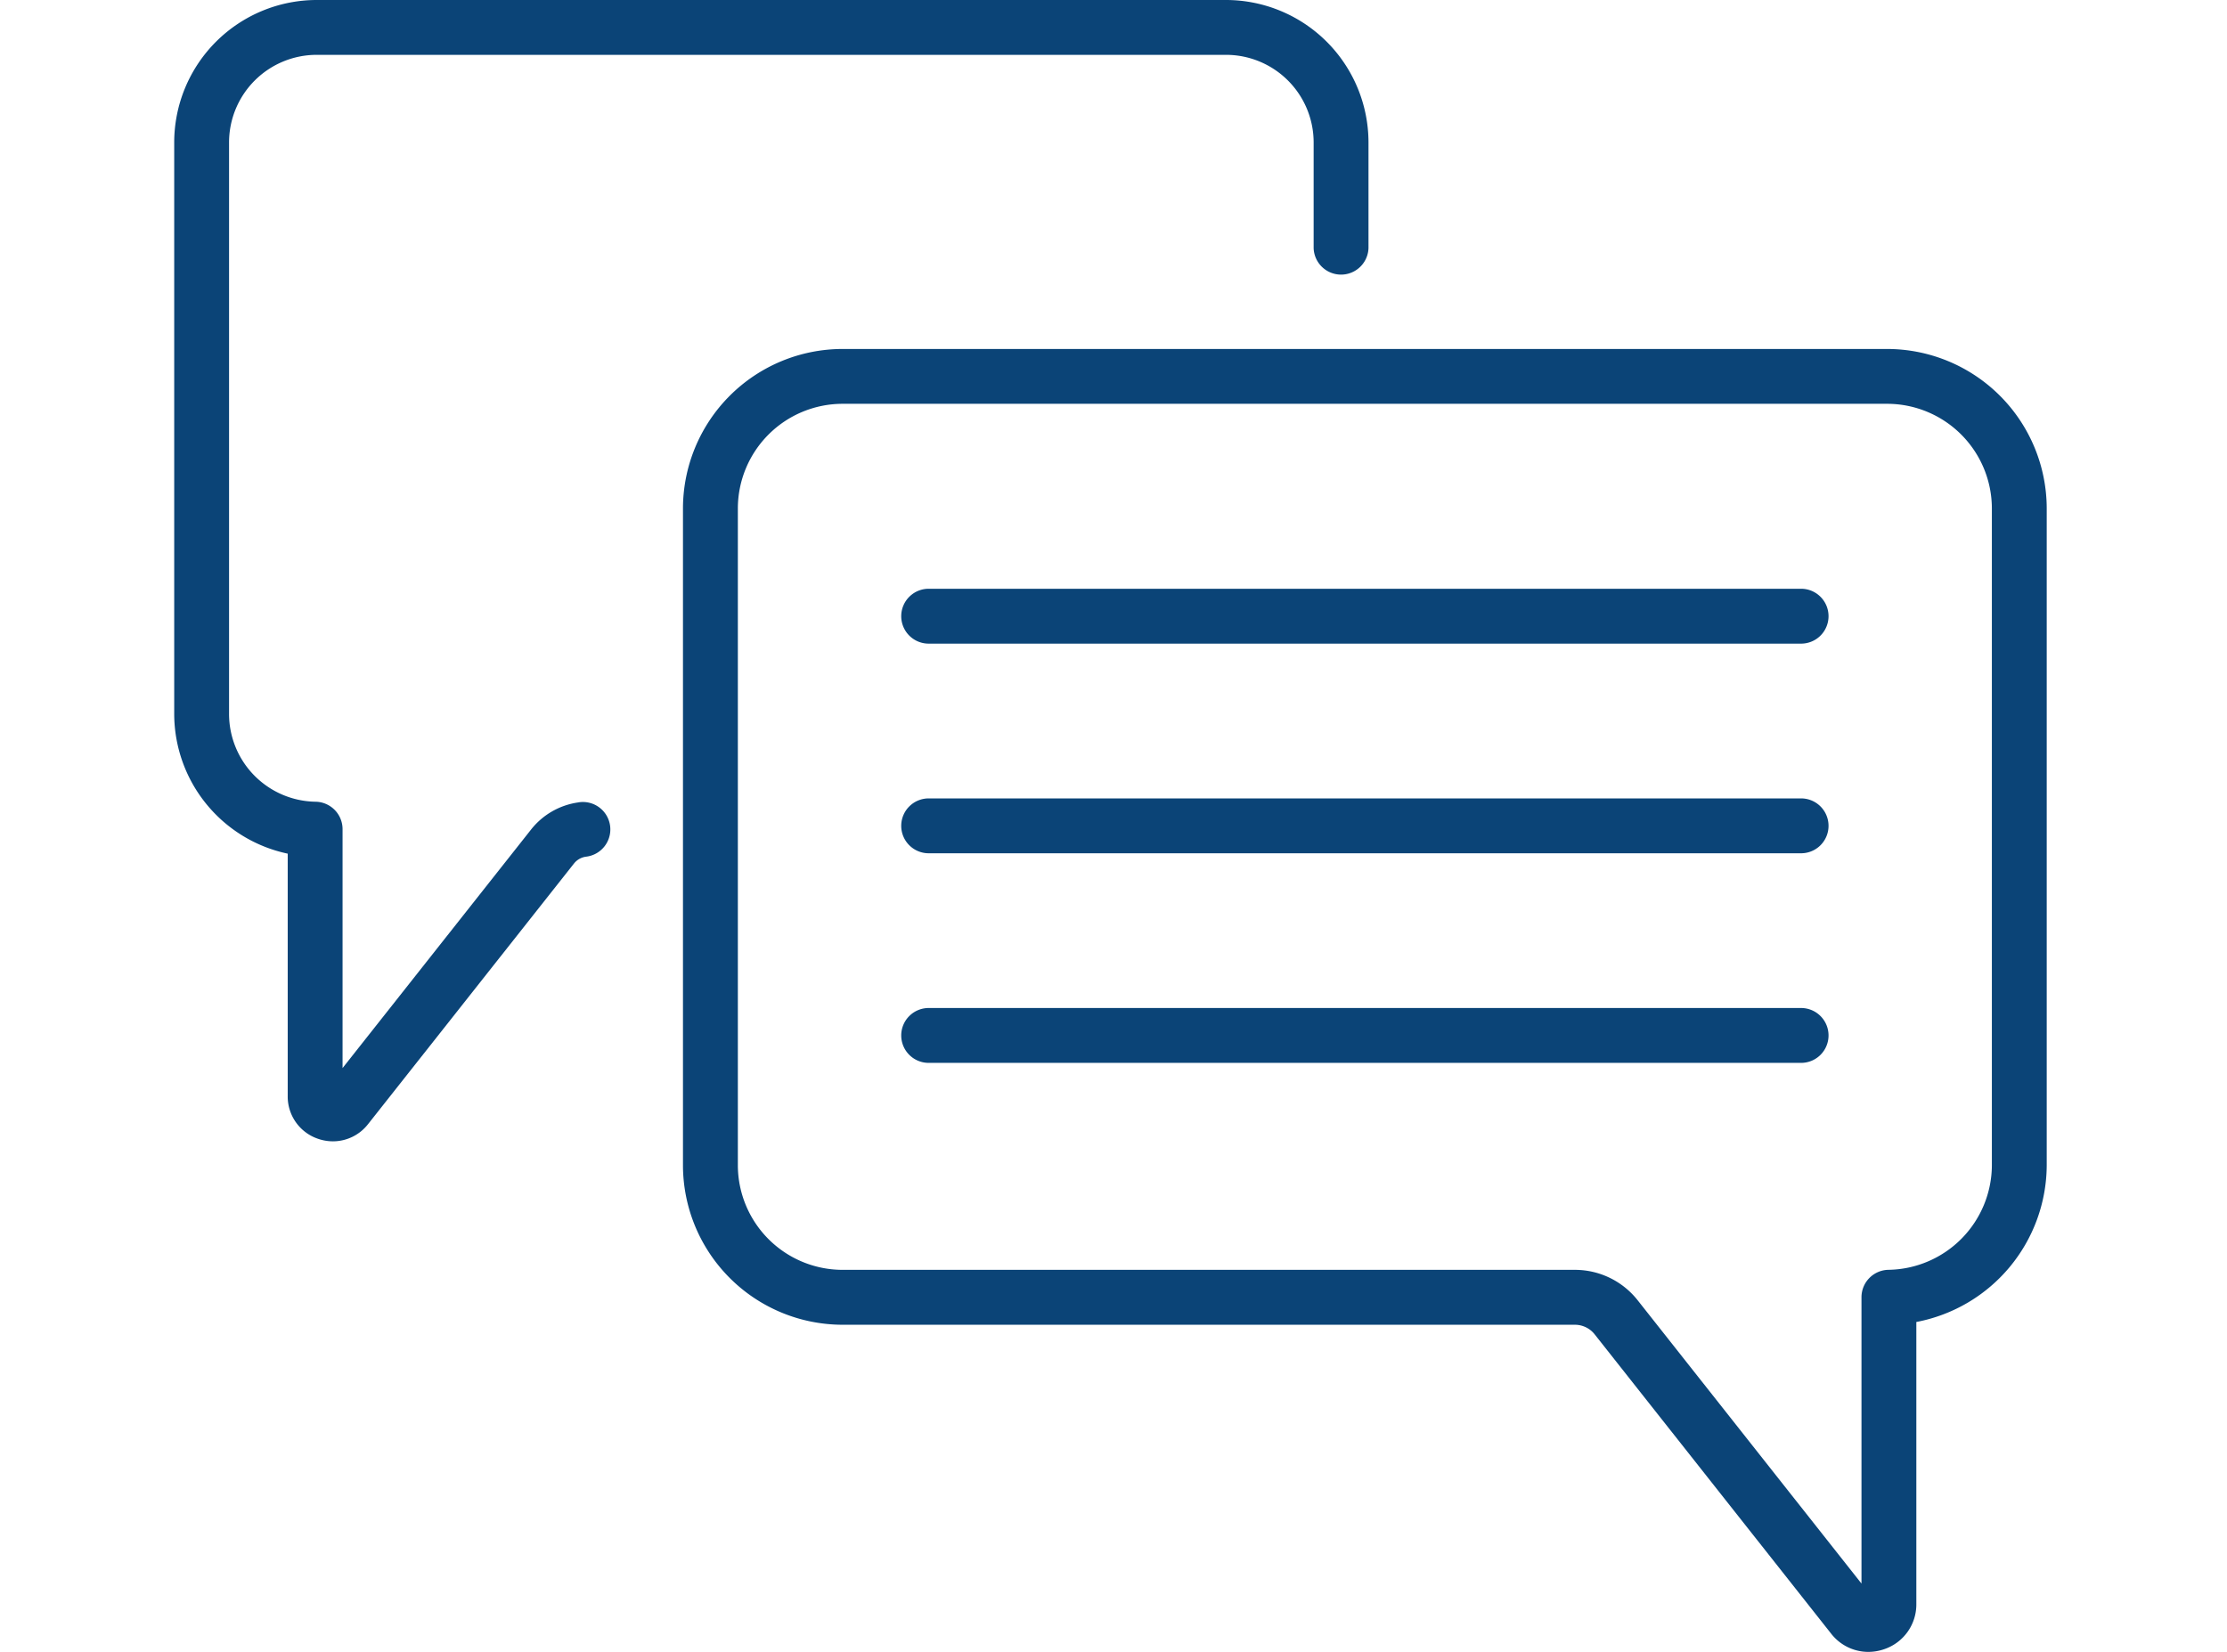 <?xml version="1.0" encoding="UTF-8"?>
<svg xmlns="http://www.w3.org/2000/svg" width="62" height="46.001" viewBox="0 0 62 46.001">
  <g id="Effective_Communication" data-name="Effective Communication" transform="translate(-5740 -10740)">
    <rect id="Rectangle_856" data-name="Rectangle 856" width="62" height="46" transform="translate(5740 10740)" fill="none"></rect>
    <g id="Group_1340" data-name="Group 1340" transform="translate(5744.85 10709.89)">
      <g id="Group_1339" data-name="Group 1339" transform="translate(0 30.11)">
        <path id="Path_2173" data-name="Path 2173" d="M224.052,191.141H199.819a.764.764,0,1,0,0,1.527h24.233a.764.764,0,1,0,0-1.527Z" transform="translate(-178.787 -174.745)" fill="#0b4477"></path>
        <path id="Path_2174" data-name="Path 2174" d="M224.052,248.474H199.819a.764.764,0,1,0,0,1.527h24.233a.764.764,0,1,0,0-1.527Z" transform="translate(-178.787 -226.24)" fill="#0b4477"></path>
        <path id="Path_2175" data-name="Path 2175" d="M224.052,305.807H199.819a.764.764,0,1,0,0,1.527h24.233a.764.764,0,1,0,0-1.527Z" transform="translate(-178.787 -277.736)" fill="#0b4477"></path>
        <path id="Path_2176" data-name="Path 2176" d="M172.636,125.549H143.552a4.447,4.447,0,0,0-4.442,4.442v18.289a4.447,4.447,0,0,0,4.442,4.442h20.385a.7.7,0,0,1,.556.269l6.583,8.334a1.312,1.312,0,0,0,1.034.507,1.352,1.352,0,0,0,.444-.076,1.313,1.313,0,0,0,.893-1.255v-7.856a4.462,4.462,0,0,0,3.63-4.366V129.99A4.447,4.447,0,0,0,172.636,125.549Zm2.914,22.73a2.924,2.924,0,0,1-2.876,2.913.764.764,0,0,0-.754.764v7.973l-6.229-7.886a2.223,2.223,0,0,0-1.754-.85H143.552a2.918,2.918,0,0,1-2.914-2.914V129.99a2.918,2.918,0,0,1,2.914-2.914h29.084a2.918,2.918,0,0,1,2.914,2.914Z" transform="translate(-124.946 -115.831)" fill="#0b4477"></path>
        <path id="Path_2177" data-name="Path 2177" d="M11.251,52.455a2.036,2.036,0,0,0-1.317.757L4.687,59.853V53.2a.764.764,0,0,0-.754-.764A2.447,2.447,0,0,1,1.527,50V34.075a2.441,2.441,0,0,1,2.438-2.438H29.284a2.441,2.441,0,0,1,2.438,2.438v2.946a.764.764,0,0,0,1.527,0V34.075a3.97,3.97,0,0,0-3.965-3.965H3.965A3.97,3.97,0,0,0,0,34.075V50a3.984,3.984,0,0,0,3.16,3.882v6.757A1.241,1.241,0,0,0,4,61.821a1.278,1.278,0,0,0,.42.072,1.24,1.24,0,0,0,.977-.479l5.731-7.255a.515.515,0,0,1,.333-.192.764.764,0,1,0-.215-1.512Z" transform="translate(0 -30.11)" fill="#0b4477"></path>
      </g>
    </g>
  </g>
</svg>
